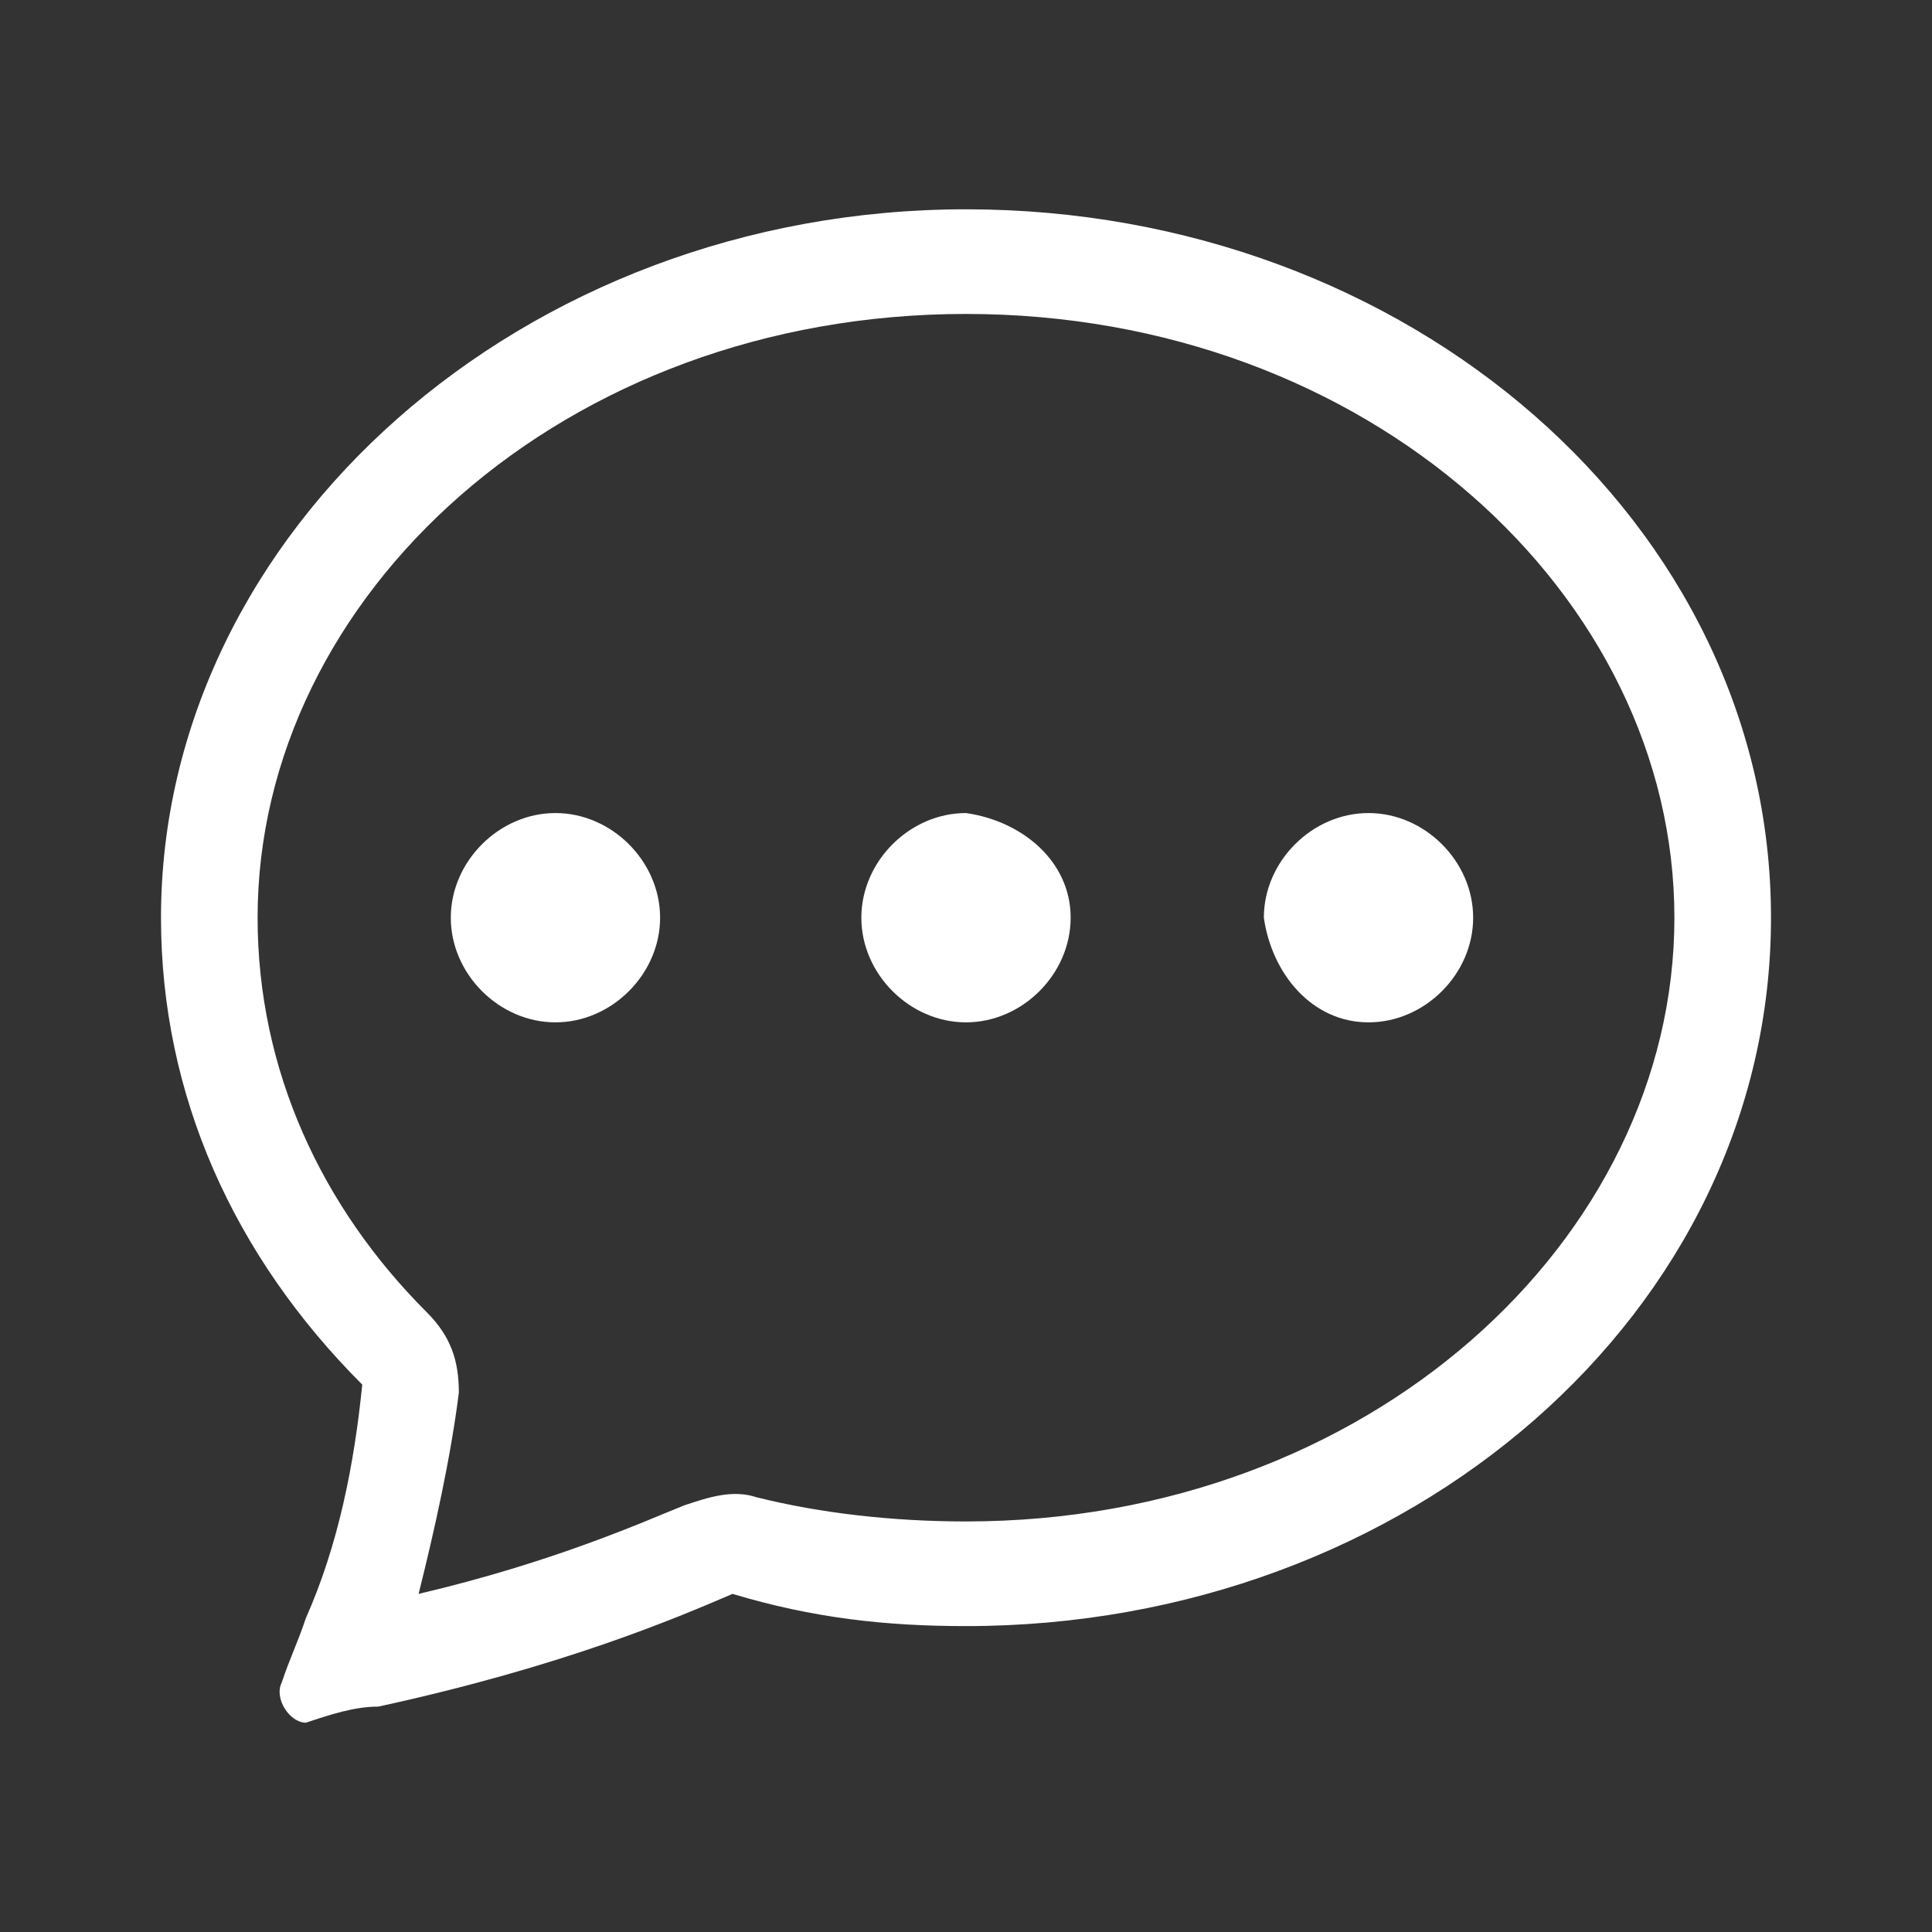 <?xml version="1.0" encoding="utf-8"?><!--Generator: Adobe Illustrator 24.0.1, SVG Export Plug-In . SVG Version: 6.00 Build 0)--><svg version="1.1" id="圖層_1" xmlns="http://www.w3.org/2000/svg" xmlns:xlink="http://www.w3.org/1999/xlink" x="0px" y="0px" viewBox="0 0 24 24" style="enable-background:new 0 0 24 24;" xml:space="preserve"><rect x="0" y="0" width="24" height="24" fill="#333333" stroke="none"/><style type="text/css">.st0{fill:#FFFFFF;}</style><path class="st0" d="M8.2,11.4c0,0.7-0.6,1.3-1.3,1.3s-1.3-0.6-1.3-1.3c0-0.7,0.6-1.3,1.3-1.3S8.2,10.7,8.2,11.4 M13.3,11.4
	c0,0.7-0.6,1.3-1.3,1.3c-0.7,0-1.3-0.6-1.3-1.3c0-0.7,0.6-1.3,1.3-1.3C12.7,10.2,13.3,10.7,13.3,11.4 M17,12.7
	c0.7,0,1.3-0.6,1.3-1.3c0-0.7-0.6-1.3-1.3-1.3s-1.3,0.6-1.3,1.3C15.8,12.1,16.3,12.7,17,12.7"/><path class="st0" d="M4.7,21.2L4.7,21.2c2.3-0.5,3.7-1.1,4.4-1.4c1,0.3,1.9,0.4,2.9,0.4c5.5,0,10-3.9,10-8.8s-4.5-8.8-10-8.8
	S2,6.6,2,11.4c0,2.2,0.9,4.2,2.5,5.8c-0.1,1-0.3,2-0.7,2.9l0,0c-0.1,0.3-0.2,0.5-0.3,0.8c-0.1,0.2,0.1,0.5,0.3,0.5
	C4.1,21.3,4.4,21.2,4.7,21.2 M5.7,17.3c0-0.4-0.1-0.7-0.4-1c-1.3-1.3-2.1-3-2.1-4.9c0-4,3.8-7.5,8.8-7.5s8.8,3.5,8.8,7.5
	S17,18.9,12,18.9c-0.9,0-1.8-0.1-2.6-0.3c-0.3-0.1-0.6,0-0.9,0.1c-0.5,0.2-1.6,0.7-3.3,1.1C5.4,19,5.6,18.1,5.7,17.3"/></svg>